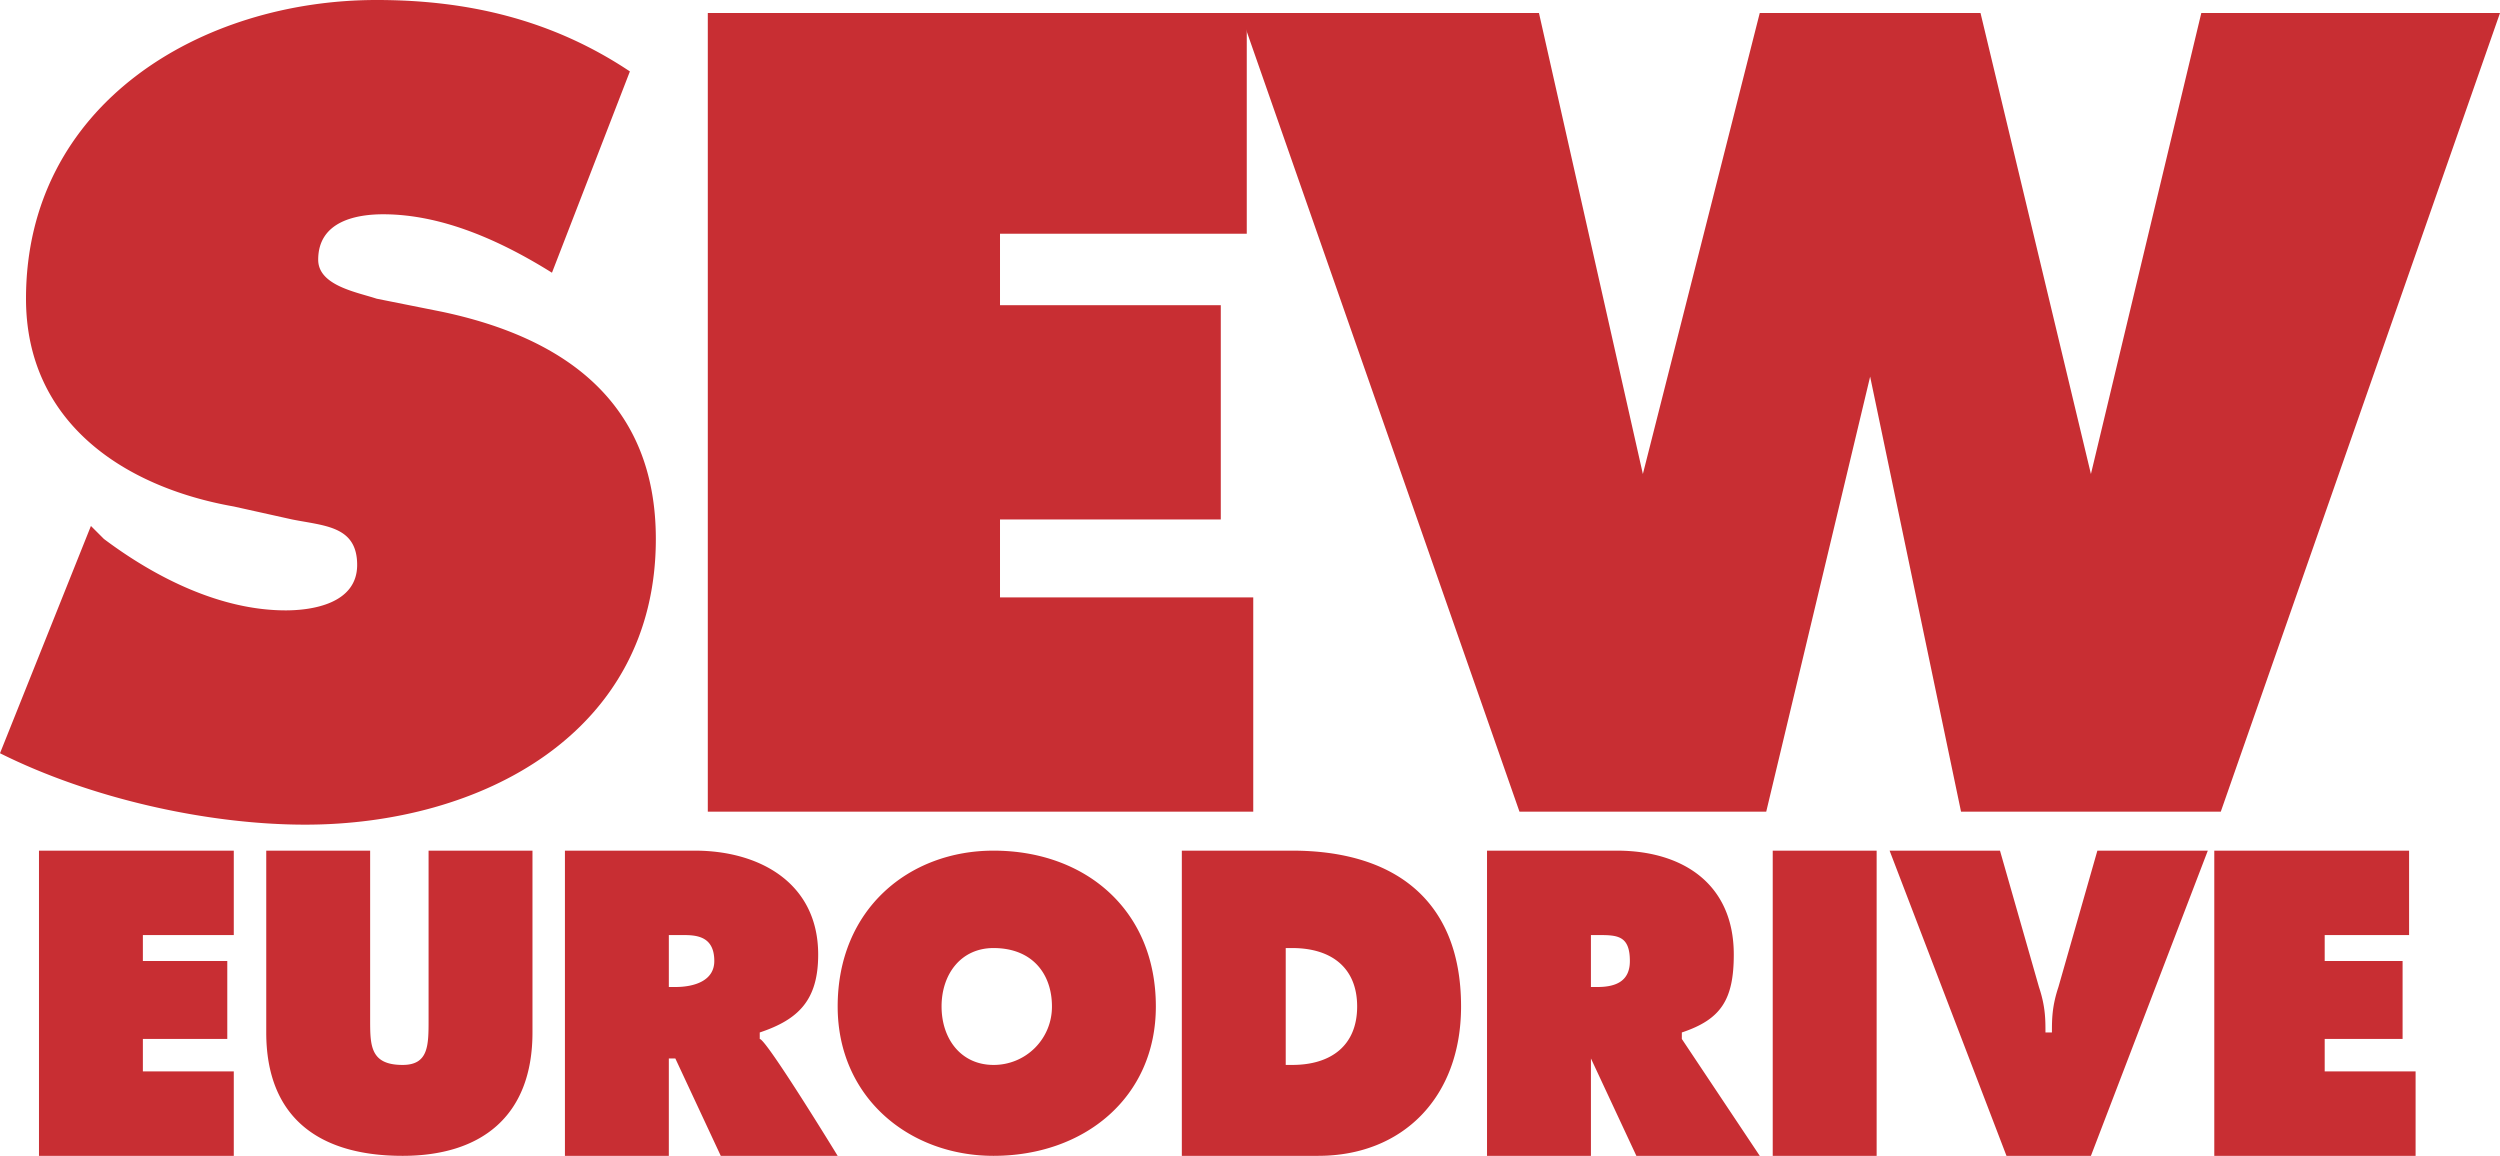 <?xml version="1.0" encoding="utf-8"?>
<svg viewBox="8.503 55.751 175.749 81.256" xmlns="http://www.w3.org/2000/svg">
  <path fill="#c82e33" d="M11.243 115.551h13.695v5.933h-6.391v1.827h5.934v5.478h-5.934v2.283h6.391v5.934H11.243v-21.455zM45.936 115.551v12.781c0 5.936-3.652 8.674-9.13 8.674-5.934 0-9.586-2.738-9.586-8.674v-12.781h7.304v11.869c0 1.826 0 3.195 2.282 3.195 1.826 0 1.826-1.369 1.826-3.195v-11.869h7.304zM48.218 115.551h9.13c4.565 0 8.673 2.283 8.673 7.305 0 3.195-1.37 4.564-4.108 5.477v.457c.456 0 5.478 8.217 5.478 8.217h-8.217l-3.195-6.848h-.457v6.848h-7.304v-21.456zm7.304 9.586h.457c1.369 0 2.739-.455 2.739-1.826 0-1.826-1.37-1.826-2.283-1.826h-.913v3.652zM89.759 126.506c0 6.393-5.021 10.5-11.412 10.5-5.934 0-10.956-4.107-10.956-10.5 0-6.848 5.021-10.955 10.956-10.955 6.391 0 11.412 4.107 11.412 10.955zm-15.064 0c0 2.283 1.37 4.109 3.652 4.109a4.09 4.09 0 0 0 4.108-4.109c0-2.281-1.37-4.107-4.108-4.107-2.283-.001-3.652 1.826-3.652 4.107zM91.585 115.551h7.761c6.848 0 11.869 3.195 11.869 10.955 0 6.393-4.109 10.5-10.043 10.5h-9.587v-21.455zm7.304 15.064h.457c2.738 0 4.564-1.369 4.564-4.109 0-2.738-1.826-4.107-4.564-4.107h-.457v8.216zM113.039 115.551h9.131c4.564 0 8.217 2.283 8.217 7.305 0 3.195-.914 4.564-3.652 5.477v.457l5.479 8.217h-8.674l-3.195-6.848v6.848h-7.305v-21.456h-.001zm7.305 9.586h.457c1.369 0 2.281-.455 2.281-1.826 0-1.826-.912-1.826-2.281-1.826h-.457v3.652zM133.125 115.551h7.305v21.455h-7.305v-21.455zM163.711 115.551l-8.217 21.455h-5.936l-8.217-21.455h7.76l2.74 9.586c.457 1.369.457 2.283.457 3.195h.455c0-.912 0-1.826.457-3.195l2.738-9.586h7.763zM164.166 115.551h13.695v5.933h-5.933v1.827h5.476v5.478h-5.476v2.283h6.39v5.934h-14.152v-21.455zM14.895 92.726l.913.913c3.652 2.74 8.217 5.021 12.782 5.021 1.826 0 5.021-.455 5.021-3.195 0-2.739-2.283-2.739-4.564-3.195l-4.109-.913c-7.76-1.37-14.607-5.935-14.607-14.607 0-13.695 12.325-20.999 24.65-20.999 6.391 0 12.325 1.369 17.803 5.021l-5.478 14.151c-3.652-2.283-7.761-4.108-11.869-4.108-1.826 0-4.565.457-4.565 3.195 0 1.826 2.739 2.282 4.108 2.739l4.564.913c8.673 1.826 15.064 6.391 15.064 15.977 0 13.695-12.325 20.085-24.65 20.085-6.847 0-15.064-1.826-21.455-5.021l6.392-15.977zM58.261 56.664H96.15v15.52H78.803v5.022h15.521V92.27H78.803v5.478h17.803v15.064H58.261V56.664z" transform="matrix(1, 0, 0, 1, 1.7763568394002505e-15, 8.881784197001252e-16)"/>
  <path fill="#c82e33" d="M116.691 56.664l7.305 32.41 8.217-32.41h15.519l7.762 32.41 7.76-32.41h20.998l-19.629 56.148h-18.26l-6.39-30.585-7.305 30.585h-17.346L95.693 56.664h20.998z" transform="matrix(1, 0, 0, 1, 1.7763568394002505e-15, 8.881784197001252e-16)"/>
</svg>